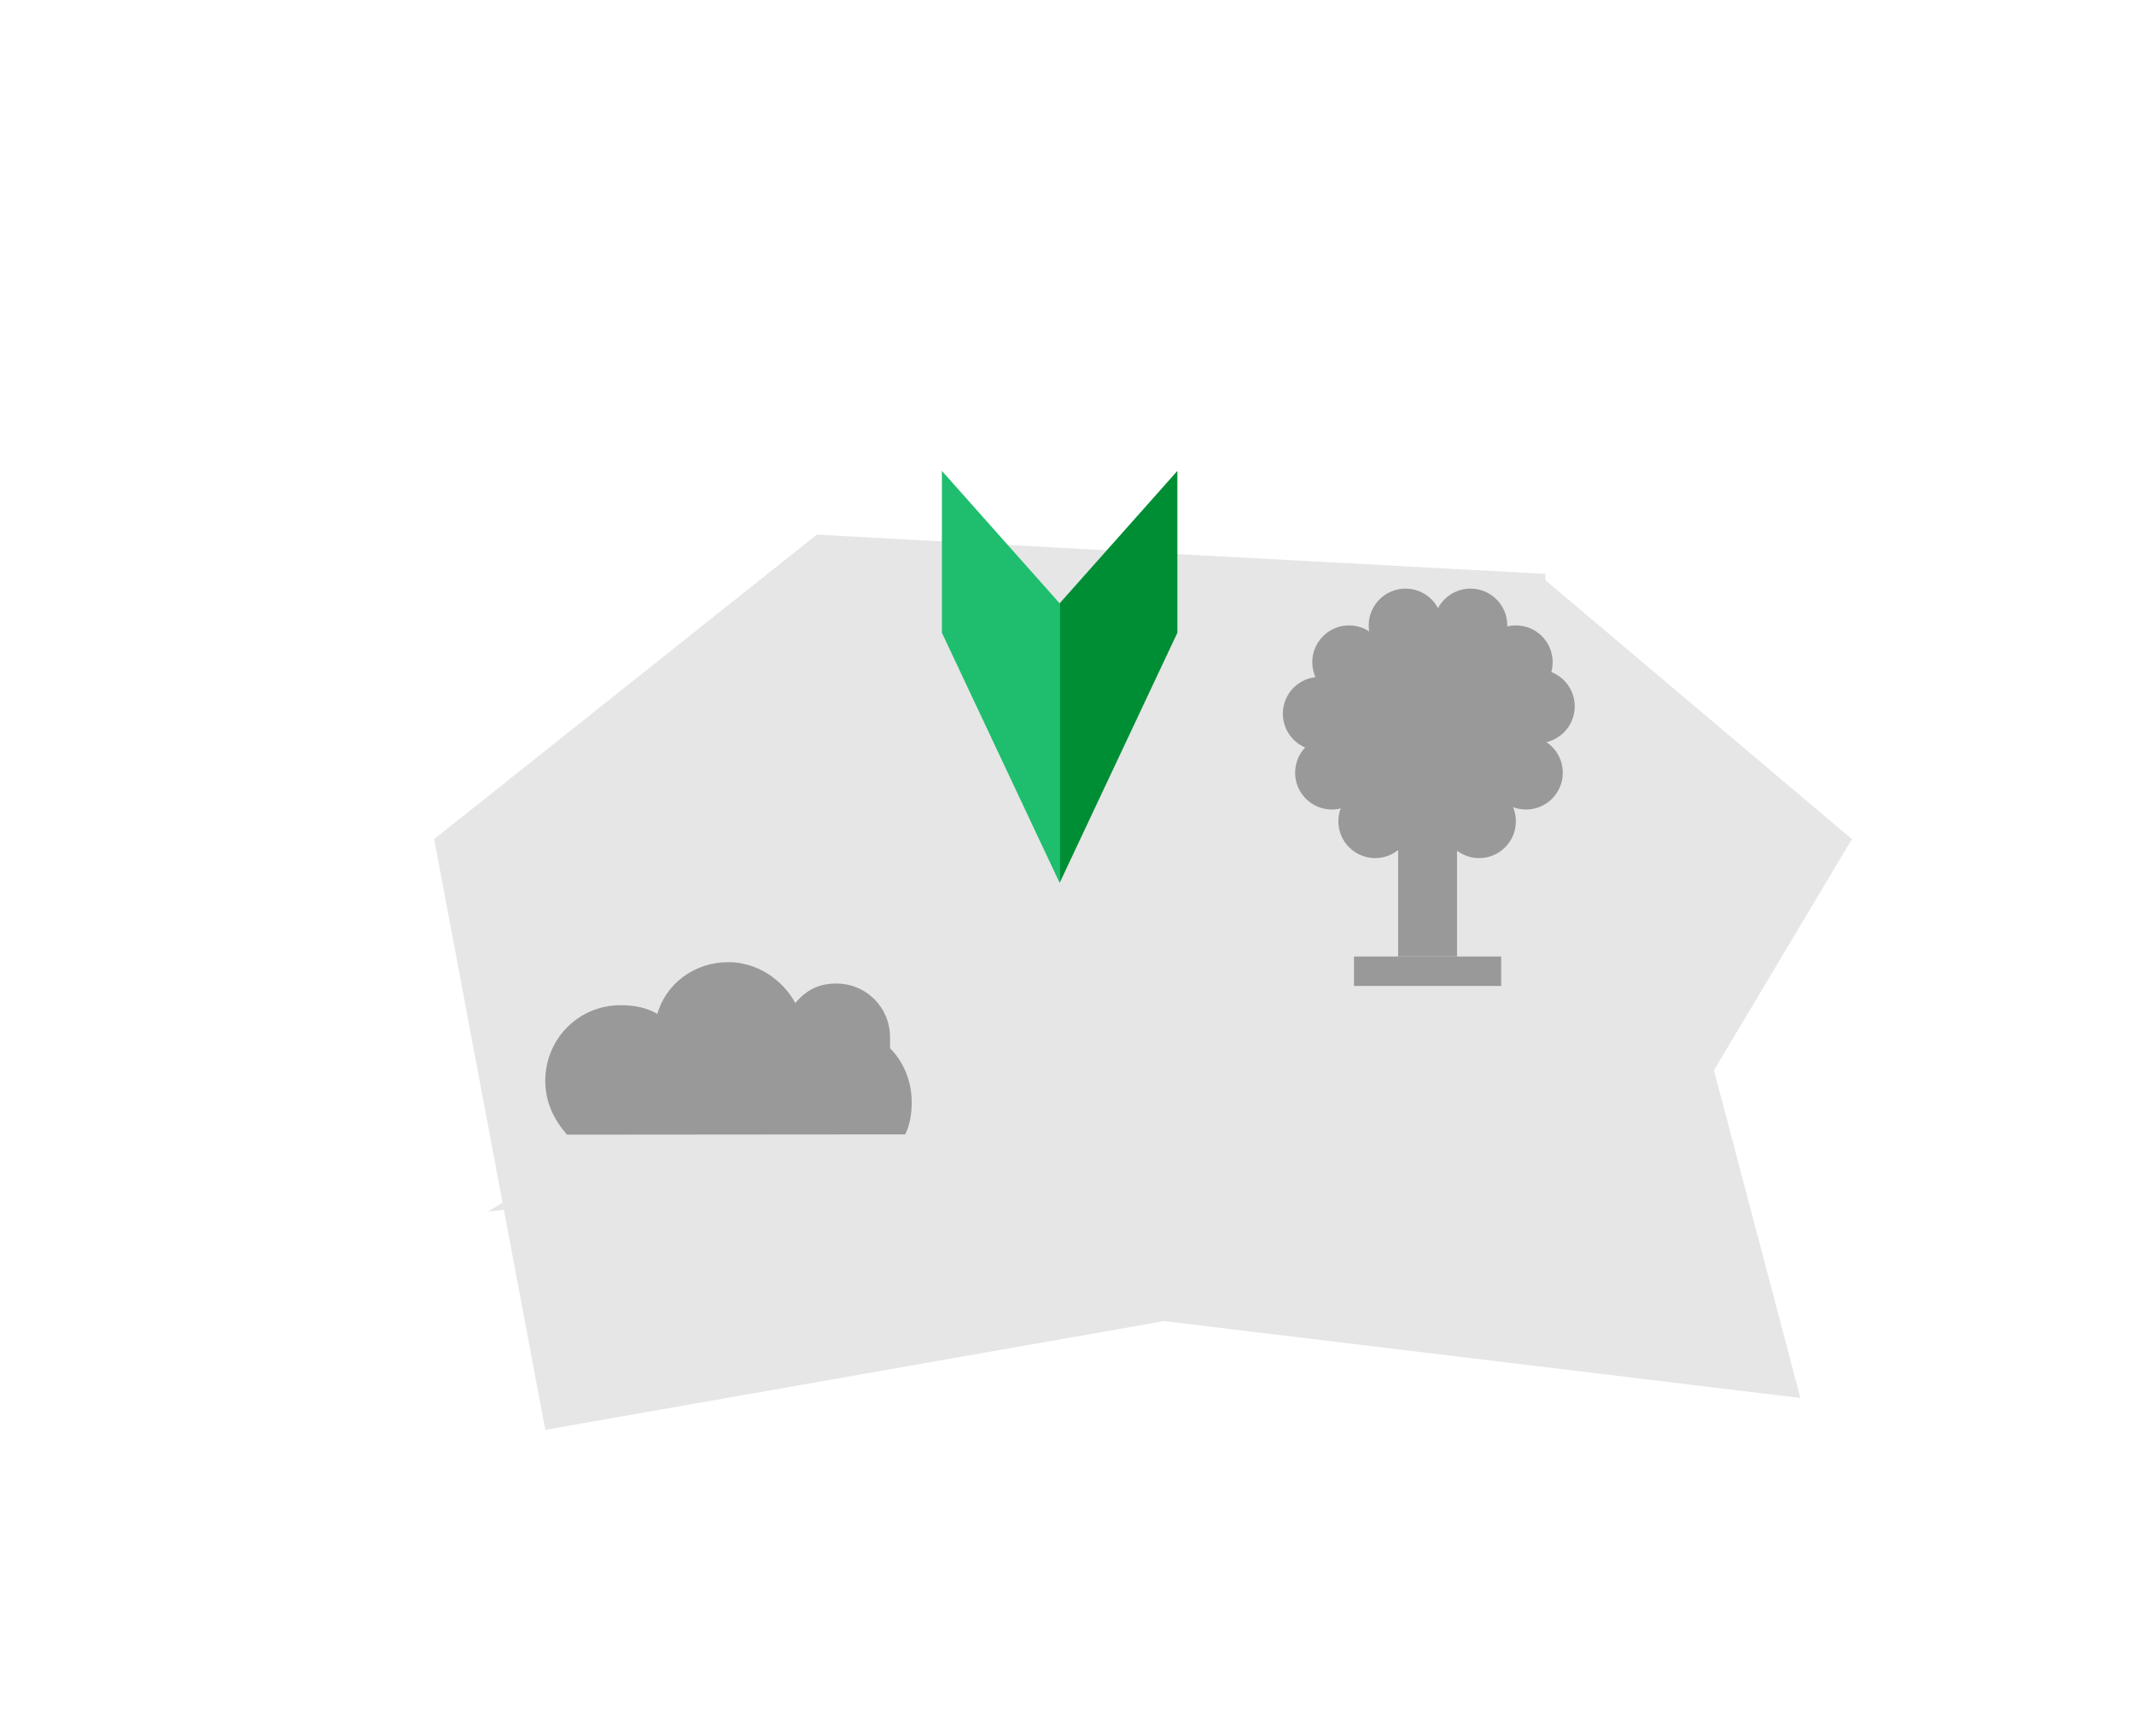 <?xml version="1.0" encoding="utf-8"?>
<!-- Generator: Adobe Illustrator 16.0.0, SVG Export Plug-In . SVG Version: 6.00 Build 0)  -->
<!DOCTYPE svg PUBLIC "-//W3C//DTD SVG 1.1//EN" "http://www.w3.org/Graphics/SVG/1.1/DTD/svg11.dtd">
<svg version="1.1" id="Layer_1" xmlns="http://www.w3.org/2000/svg" xmlns:xlink="http://www.w3.org/1999/xlink" x="0px" y="0px"
	 width="145px" height="118px" viewBox="0 0 145 118" enable-background="new 0 0 145 118" xml:space="preserve">
<polygon fill="#E6E6E6" points="125.833,57.023 104.5,39 33.151,82.333 116,73.5 "/>
<polygon fill="#E6E6E6" points="105,68 29.5,57.023 55.5,36.333 105,39 "/>
<polygon fill="#E6E6E6" points="79.096,89.776 37.051,97.167 29.5,57.023 66,45 "/>
<path fill="#999999" d="M61.507,77.088c0.293-0.59,0.442-1.325,0.442-2.189c0-1.474-0.59-2.779-1.472-3.663c0-0.295,0-0.442,0-0.737
	c0-2.041-1.618-3.661-3.66-3.661c-1.176,0-2.041,0.44-2.776,1.325c-0.883-1.62-2.63-2.779-4.541-2.779
	c-2.337,0-4.248,1.472-4.837,3.516c-0.735-0.441-1.618-0.59-2.483-0.59c-2.923,0-5.129,2.339-5.129,5.136
	c0,1.472,0.586,2.631,1.47,3.661L61.507,77.088L61.507,77.088z"/>
<polygon fill="#1EBE6E" points="72,60 64,43 64,32 72,41 "/>
<polygon fill="#008E34" points="80,32 72,41 72,60 80,43 "/>
<circle fill="#999999" cx="97" cy="50.012" r="7.012"/>
<rect x="95" y="56" fill="#999999" width="4" height="9"/>
<circle fill="#999999" cx="95.5" cy="42.5" r="2.5"/>
<circle fill="#999999" cx="91.666" cy="45" r="2.5"/>
<circle fill="#999999" cx="100.5" cy="55.813" r="2.5"/>
<circle fill="#999999" cx="103" cy="45" r="2.5"/>
<circle fill="#999999" cx="99.917" cy="42.5" r="2.5"/>
<circle fill="#999999" cx="103.688" cy="52.512" r="2.5"/>
<circle fill="#999999" cx="104.5" cy="48" r="2.5"/>
<circle fill="#999999" cx="89.666" cy="48.5" r="2.5"/>
<circle fill="#999999" cx="90.5" cy="52.512" r="2.5"/>
<circle fill="#999999" cx="93.438" cy="55.813" r="2.5"/>
<rect x="92" y="65" fill="#999999" width="10" height="2"/>
<polygon fill="#E6E6E6" points="79.096,89.776 122.333,95 116,71 68,71 "/>
</svg>
